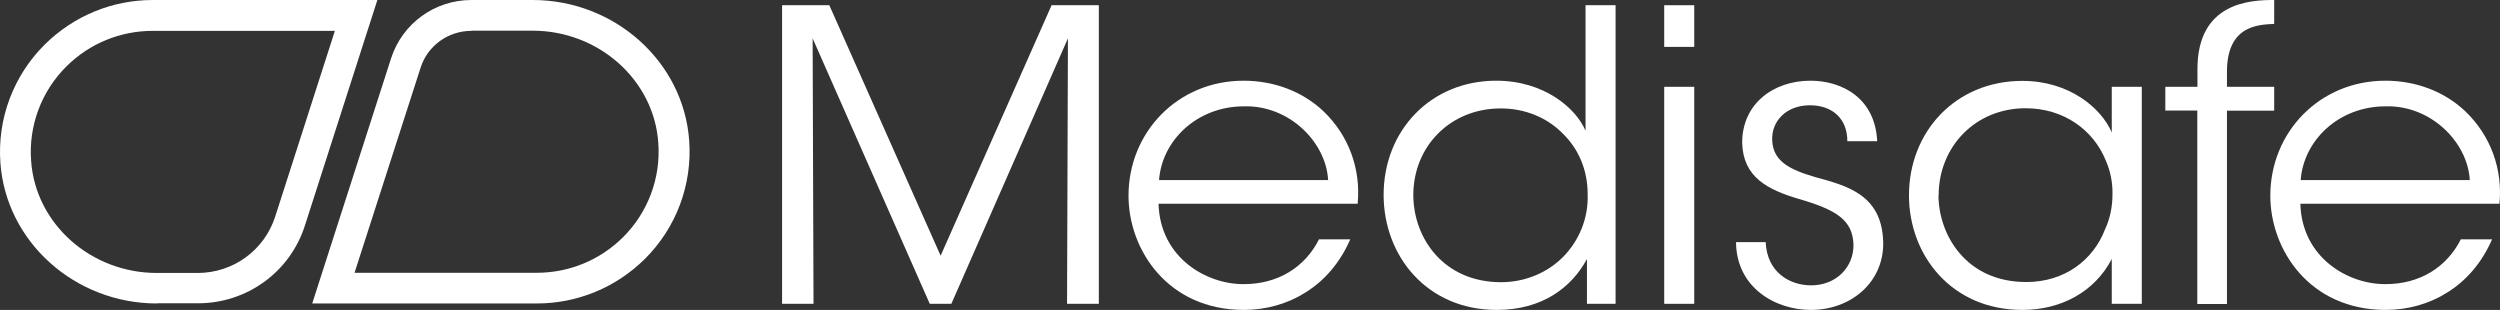 <svg xmlns="http://www.w3.org/2000/svg" xmlns:xlink="http://www.w3.org/1999/xlink" width="242px" height="30px" viewBox="0 0 242 30" version="1.1">
    <rect x="0" y="0" width="242" height="30" fill="#333333" stroke="none"/>
    <title>medisafe-logo</title>
    <g id="Interiors-" stroke="none" stroke-width="1" fill="none" fill-rule="evenodd">
        <g id="Digital-Health" transform="translate(-385, -2274)" fill="#FFFFFF" fill-rule="nonzero">
            <g id="medisafe-logo" transform="translate(385, 2274)">
                <polygon id="Path" points="75.706 29.409 75.706 0.506 80.278 0.506 91.053 24.753 101.795 0.506 106.367 0.506 106.367 29.409 103.291 29.409 103.376 3.712 92.09 29.409 90 29.409 78.663 3.712 78.748 29.409"/>
                <path d="M112.146,19.724 C112.299,24.989 116.837,27.537 120.406,27.503 C123.67,27.503 126.304,25.9 127.681,23.166 L130.706,23.166 C129.72,25.427 128.225,27.148 126.423,28.279 C124.655,29.409 122.565,30 120.406,30 C113.047,30 109.24,24.179 109.24,18.948 C109.24,12.773 114.033,7.812 120.372,7.812 C123.364,7.812 126.117,8.875 128.123,10.782 C130.57,13.127 131.743,16.367 131.42,19.724 L112.146,19.724 Z M128.564,17.43 C128.361,13.751 124.791,10.174 120.423,10.292 C115.851,10.292 112.469,13.616 112.197,17.43 L128.564,17.43 Z" id="Shape"/>
                <path d="M156.405,29.409 L153.617,29.409 L153.617,25.073 C152.121,27.84 149.283,30 144.881,30 C138.116,30 133.935,24.769 133.935,18.864 C133.935,12.621 138.507,7.812 144.83,7.812 C149.47,7.812 152.546,10.461 153.481,12.655 L153.481,8.2 L153.481,0.506 L156.388,0.506 L156.388,29.409 L156.405,29.409 Z M136.808,18.915 C136.842,23.133 139.799,27.317 145.306,27.317 C147.668,27.317 149.827,26.372 151.323,24.854 C152.852,23.285 153.77,21.142 153.685,18.796 C153.685,16.417 152.784,14.376 151.255,12.908 C149.759,11.389 147.634,10.495 145.272,10.495 C140.394,10.495 136.808,14.156 136.808,18.898 L136.808,18.915 Z" id="Shape"/>
                <path d="M161.096,0.506 L164.002,0.506 L164.002,4.539 L161.096,4.539 L161.096,0.506 Z M161.096,8.403 L164.002,8.403 L164.002,29.409 L161.096,29.409 L161.096,8.403 Z" id="Shape"/>
                <path d="M178.823,13.667 C178.823,11.44 177.327,10.191 175.203,10.191 C172.874,10.191 171.463,11.76 171.548,13.583 C171.633,15.574 173.163,16.4 175.712,17.143 C178.738,17.97 182.12,18.813 182.29,23.318 C182.443,27.182 179.299,30 175.288,30 C171.871,30 168.081,27.857 168.047,23.436 L170.919,23.436 C171.038,26.322 173.197,27.621 175.322,27.621 C177.769,27.621 179.452,25.832 179.418,23.673 C179.333,21.294 177.769,20.315 174.115,19.252 C171.089,18.358 168.727,17.143 168.642,13.819 C168.642,10.039 171.667,7.812 175.254,7.812 C178.211,7.812 181.508,9.415 181.712,13.667 L178.823,13.667 Z" id="Path"/>
                <path d="M207.326,29.409 L204.419,29.409 L204.419,25.073 C202.771,28.228 199.541,30 195.768,30 C188.885,30 184.789,24.685 184.789,18.915 C184.789,12.739 189.31,7.829 195.768,7.829 C200.289,7.829 203.4,10.444 204.419,12.823 L204.419,8.403 L207.326,8.403 L207.326,29.409 Z M187.644,18.948 C187.678,22.745 190.312,27.3 196.142,27.3 C199.881,27.3 202.635,25.157 203.774,22.188 C204.249,21.175 204.487,19.994 204.487,18.864 C204.521,17.7 204.283,16.519 203.825,15.506 C202.652,12.621 199.813,10.478 196.074,10.478 C191.196,10.478 187.661,14.224 187.661,18.915 L187.661,18.948 L187.644,18.948 Z" id="Shape"/>
                <path d="M212.714,10.697 L209.603,10.697 L209.603,8.403 L212.714,8.403 L212.714,6.682 C212.714,0.202 217.864,0 220.141,0 L220.141,2.312 C218.679,2.396 215.569,2.396 215.569,6.952 L215.569,8.403 L220.141,8.403 L220.141,10.714 L215.569,10.714 L215.569,29.426 L212.697,29.426 L212.697,10.697 L212.714,10.697 Z" id="Path"/>
                <path d="M222.674,19.724 C222.826,24.989 227.348,27.537 230.934,27.503 C234.197,27.503 236.832,25.9 238.208,23.166 L241.234,23.166 C240.248,25.427 238.752,27.148 236.95,28.279 C235.183,29.409 233.092,30 230.934,30 C223.574,30 219.767,24.179 219.767,18.948 C219.767,12.773 224.56,7.812 230.9,7.812 C233.891,7.812 236.645,8.875 238.65,10.782 C241.098,13.127 242.27,16.367 241.947,19.724 L222.674,19.724 Z M239.075,17.43 C238.871,13.751 235.302,10.174 230.934,10.292 C226.362,10.292 222.979,13.616 222.708,17.43 L239.075,17.43 Z" id="Shape"/>
                <path d="M15.199,29.376 C7.244,29.376 0.582,23.403 0.038,15.759 C-0.268,11.49 1.295,7.323 4.338,4.303 C7.142,1.535 10.864,0 14.808,0 L36.529,0 L29.51,21.85 C28.065,26.339 23.901,29.359 19.159,29.359 L15.199,29.359 L15.199,29.376 Z M14.791,2.987 C11.646,2.987 8.672,4.201 6.428,6.429 C4.015,8.825 2.757,12.165 3.012,15.574 C3.437,21.665 8.791,26.423 15.182,26.423 L19.125,26.423 C22.575,26.423 25.583,24.229 26.637,20.973 L32.416,2.987 L14.791,2.987 Z" id="Shape"/>
                <path d="M30.223,29.376 L37.855,5.652 C38.943,2.278 42.07,0 45.639,0 L51.554,0 C59.508,0 66.171,5.973 66.715,13.616 C67.021,17.885 65.457,22.053 62.415,25.073 C59.61,27.84 55.888,29.376 51.945,29.376 L30.223,29.376 Z M45.639,2.987 C43.379,2.987 41.39,4.421 40.71,6.564 L34.319,26.406 L51.945,26.406 C55.089,26.406 58.063,25.191 60.307,22.964 C62.72,20.568 63.978,17.227 63.723,13.819 C63.298,7.728 57.944,2.97 51.554,2.97 L45.639,2.97 L45.639,2.987 Z" id="Shape"/>
            </g>
        </g>
    </g>
</svg>